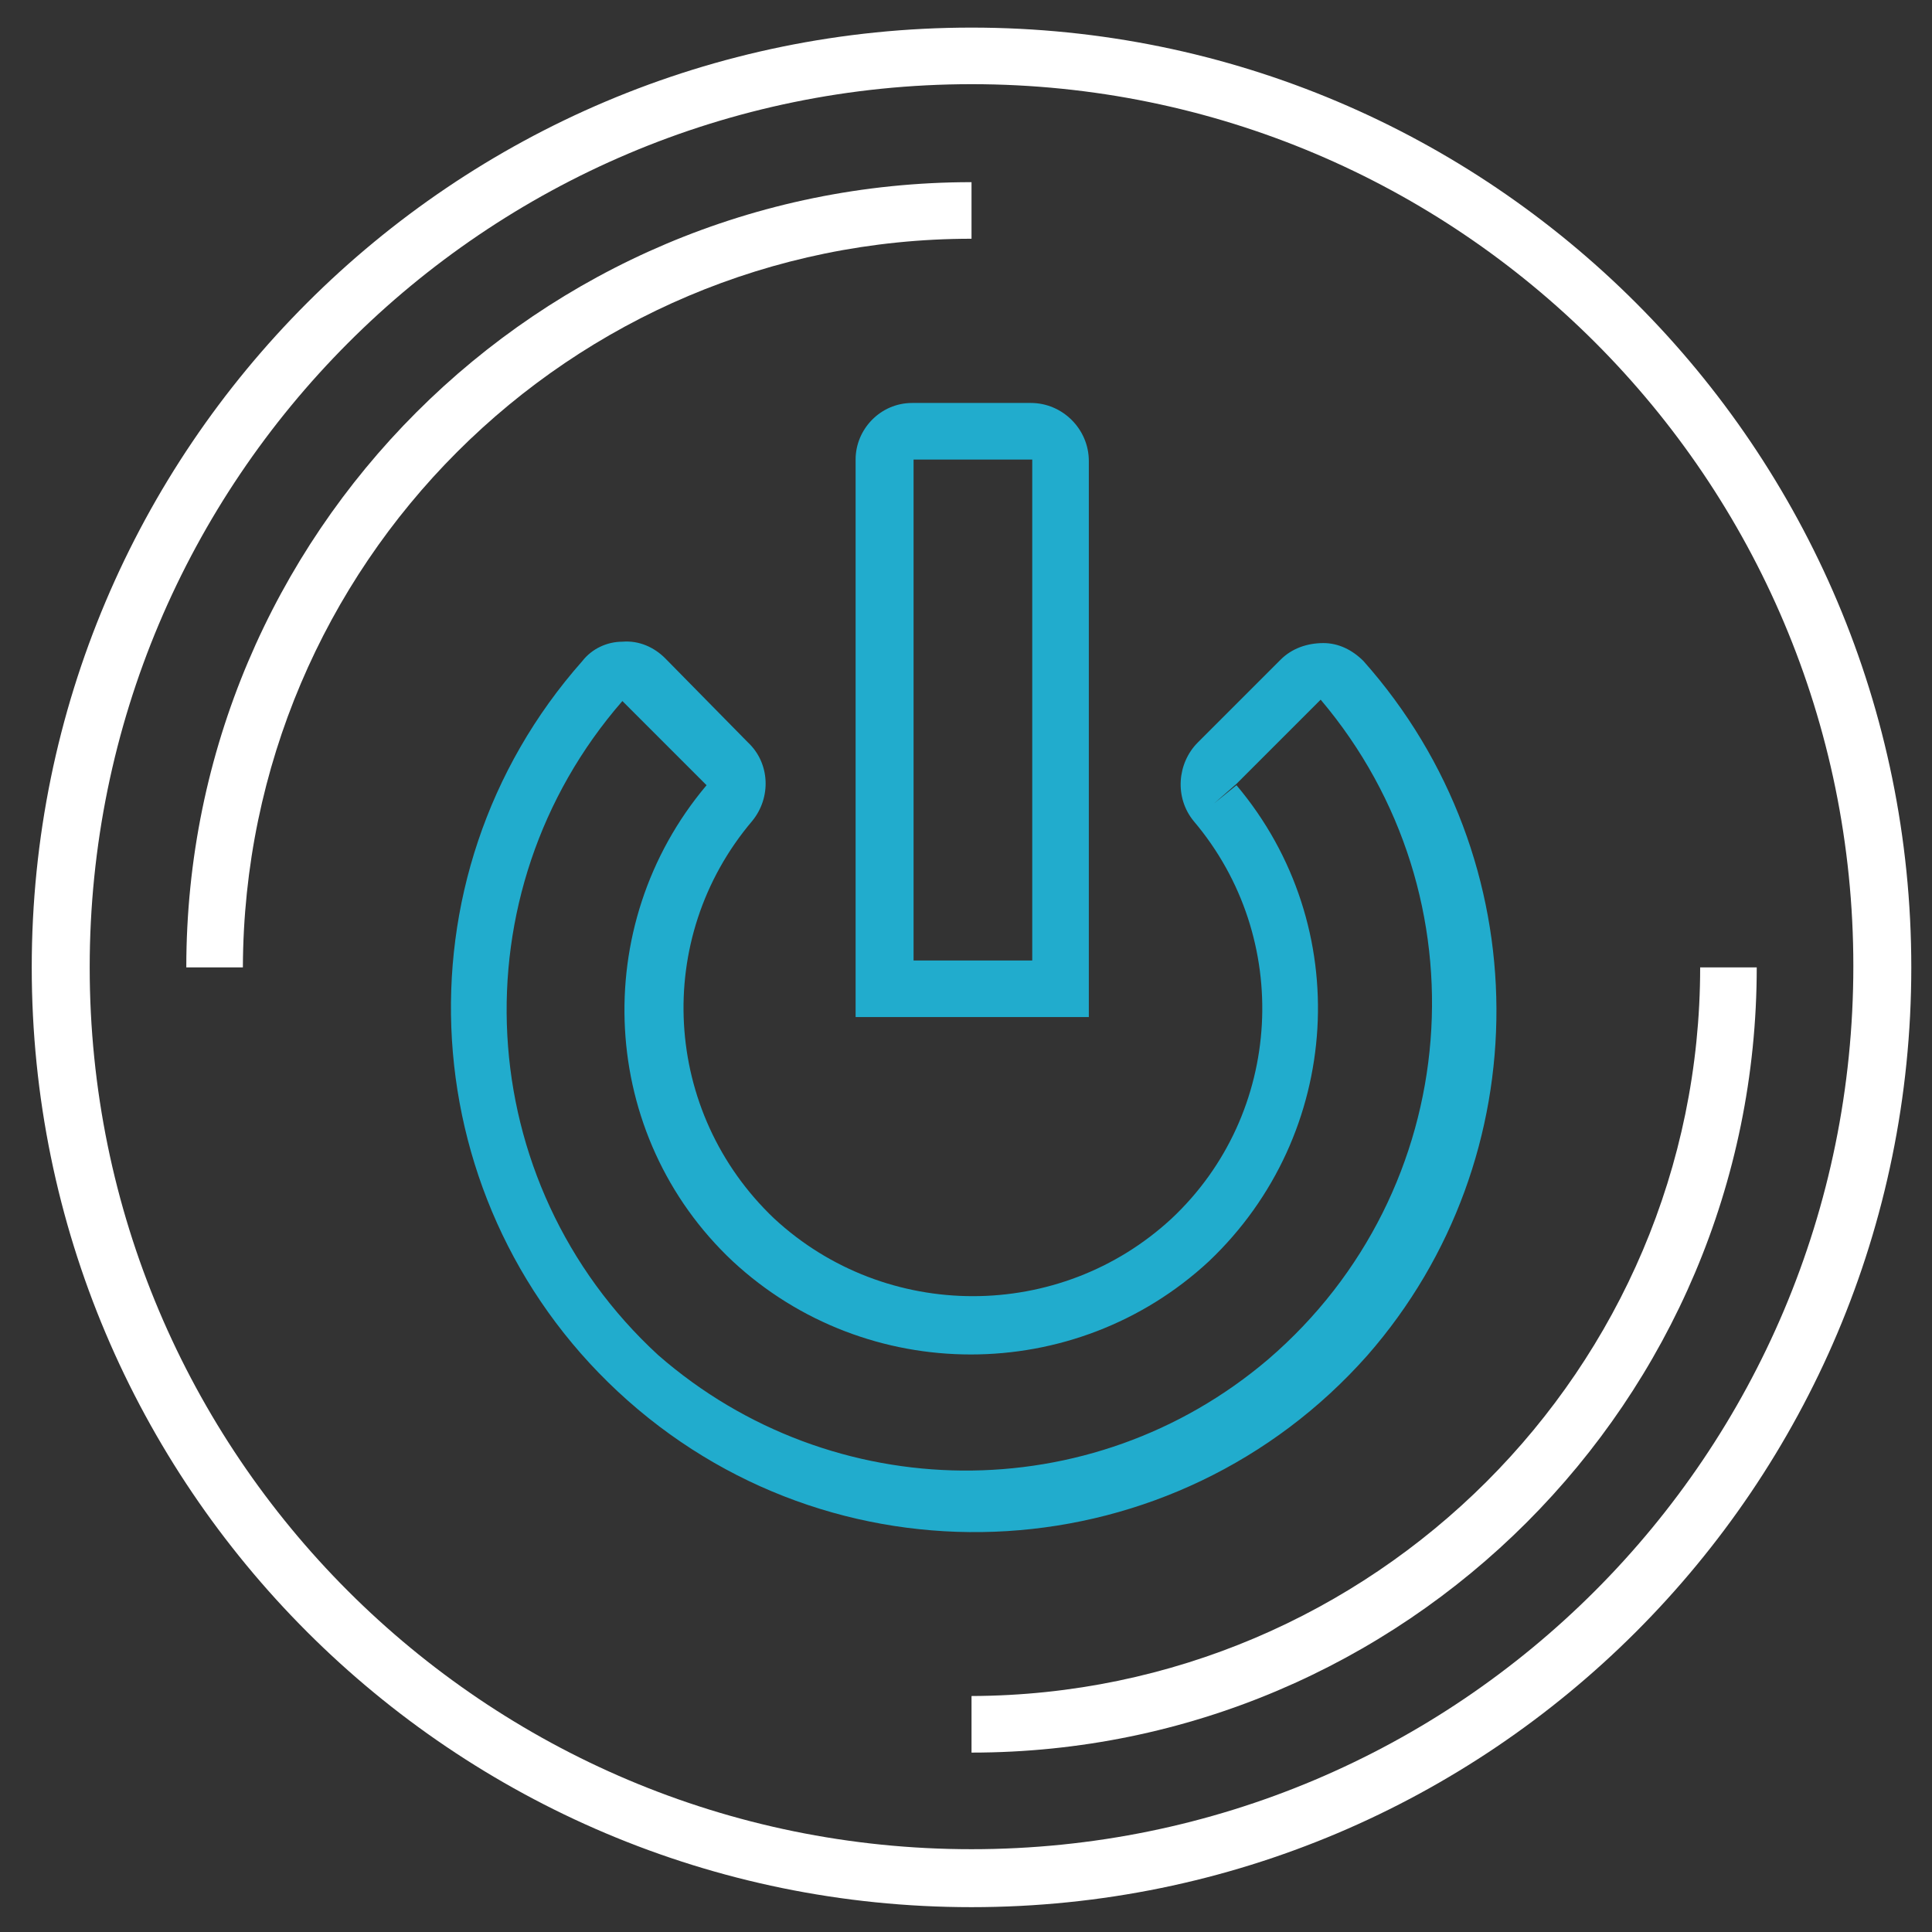 <?xml version="1.0" encoding="UTF-8"?>
<svg xmlns="http://www.w3.org/2000/svg" xmlns:xlink="http://www.w3.org/1999/xlink" version="1.1" id="Ebene_1" x="0px" y="0px" viewBox="0 0 140 140" style="enable-background:new 0 0 140 140;" xml:space="preserve">
<rect x="0" y="0" width="140" height="140" fill="#333333" stroke="none"/>
<style type="text/css">
	.st0{fill:#FFFFFF;}
	.st1{fill:#21ACCD;}
</style>
<path class="st0" d="M70.4,2C32.8,2,2.3,32.5,2.3,70.1c0,37.6,30.5,68.1,68.1,68.1s68.1-30.5,68.1-68.1c0,0,0,0,0,0  C138.5,32.5,108,2,70.4,2z M70.4,134c-35.3,0-63.9-28.6-63.9-63.9S35.1,6.1,70.4,6.1s63.9,28.6,63.9,63.9  C134.3,105.4,105.7,134,70.4,134z"></path>
<path class="st0" d="M17.6,70.1h-4.1c0-31.4,25.5-56.9,56.9-56.9v4.1C41.3,17.3,17.7,40.9,17.6,70.1z"></path>
<path class="st0" d="M123.2,70.1h4.1c0,31.4-25.5,56.9-56.9,56.9v-4.1C99.5,122.8,123.2,99.2,123.2,70.1z"></path>
<path class="st1" d="M98.8,47.9L98.8,47.9c-0.8-0.8-1.8-1.3-2.9-1.3c-1.2,0-2.3,0.4-3.1,1.2l-6,6c-1.5,1.5-1.7,4-0.3,5.7  c7.2,8.5,6.5,21.2-1.6,28.8c-8.1,7.5-20.7,7.5-28.8,0c-8.1-7.7-8.8-20.3-1.6-28.8c1.4-1.7,1.3-4.2-0.3-5.7l-6-6.1  c-0.8-0.8-1.9-1.3-3.1-1.2c-1.1,0-2.2,0.5-2.9,1.4c-13.9,15.7-12.4,39.7,3.3,53.6s39.7,12.4,53.6-3.3  C111.6,83.9,111.6,62.3,98.8,47.9z M91.9,98.5c-12.8,10.9-31.6,10.7-44.2-0.3c-13.6-12.5-14.7-33.5-2.6-47.4l6.1,6.1  c-8.6,10.2-7.8,25.4,1.9,34.5c9.7,9,24.8,9,34.5,0c9.7-9.2,10.6-24.3,2-34.5L88,58.2l1.6-1.4c0,0,0,0,0,0l0,0l6.1-6.1  C107.8,65,106.1,86.3,91.9,98.5z"></path>
<path class="st1" d="M74.7,29.2h-8.6c-2.3,0-4.1,1.9-4.1,4.1v40.4h16.9V33.4C78.9,31.1,77,29.2,74.7,29.2z M74.8,69.6h-8.6V33.3  l8.6,0V69.6z"></path>
</svg>
